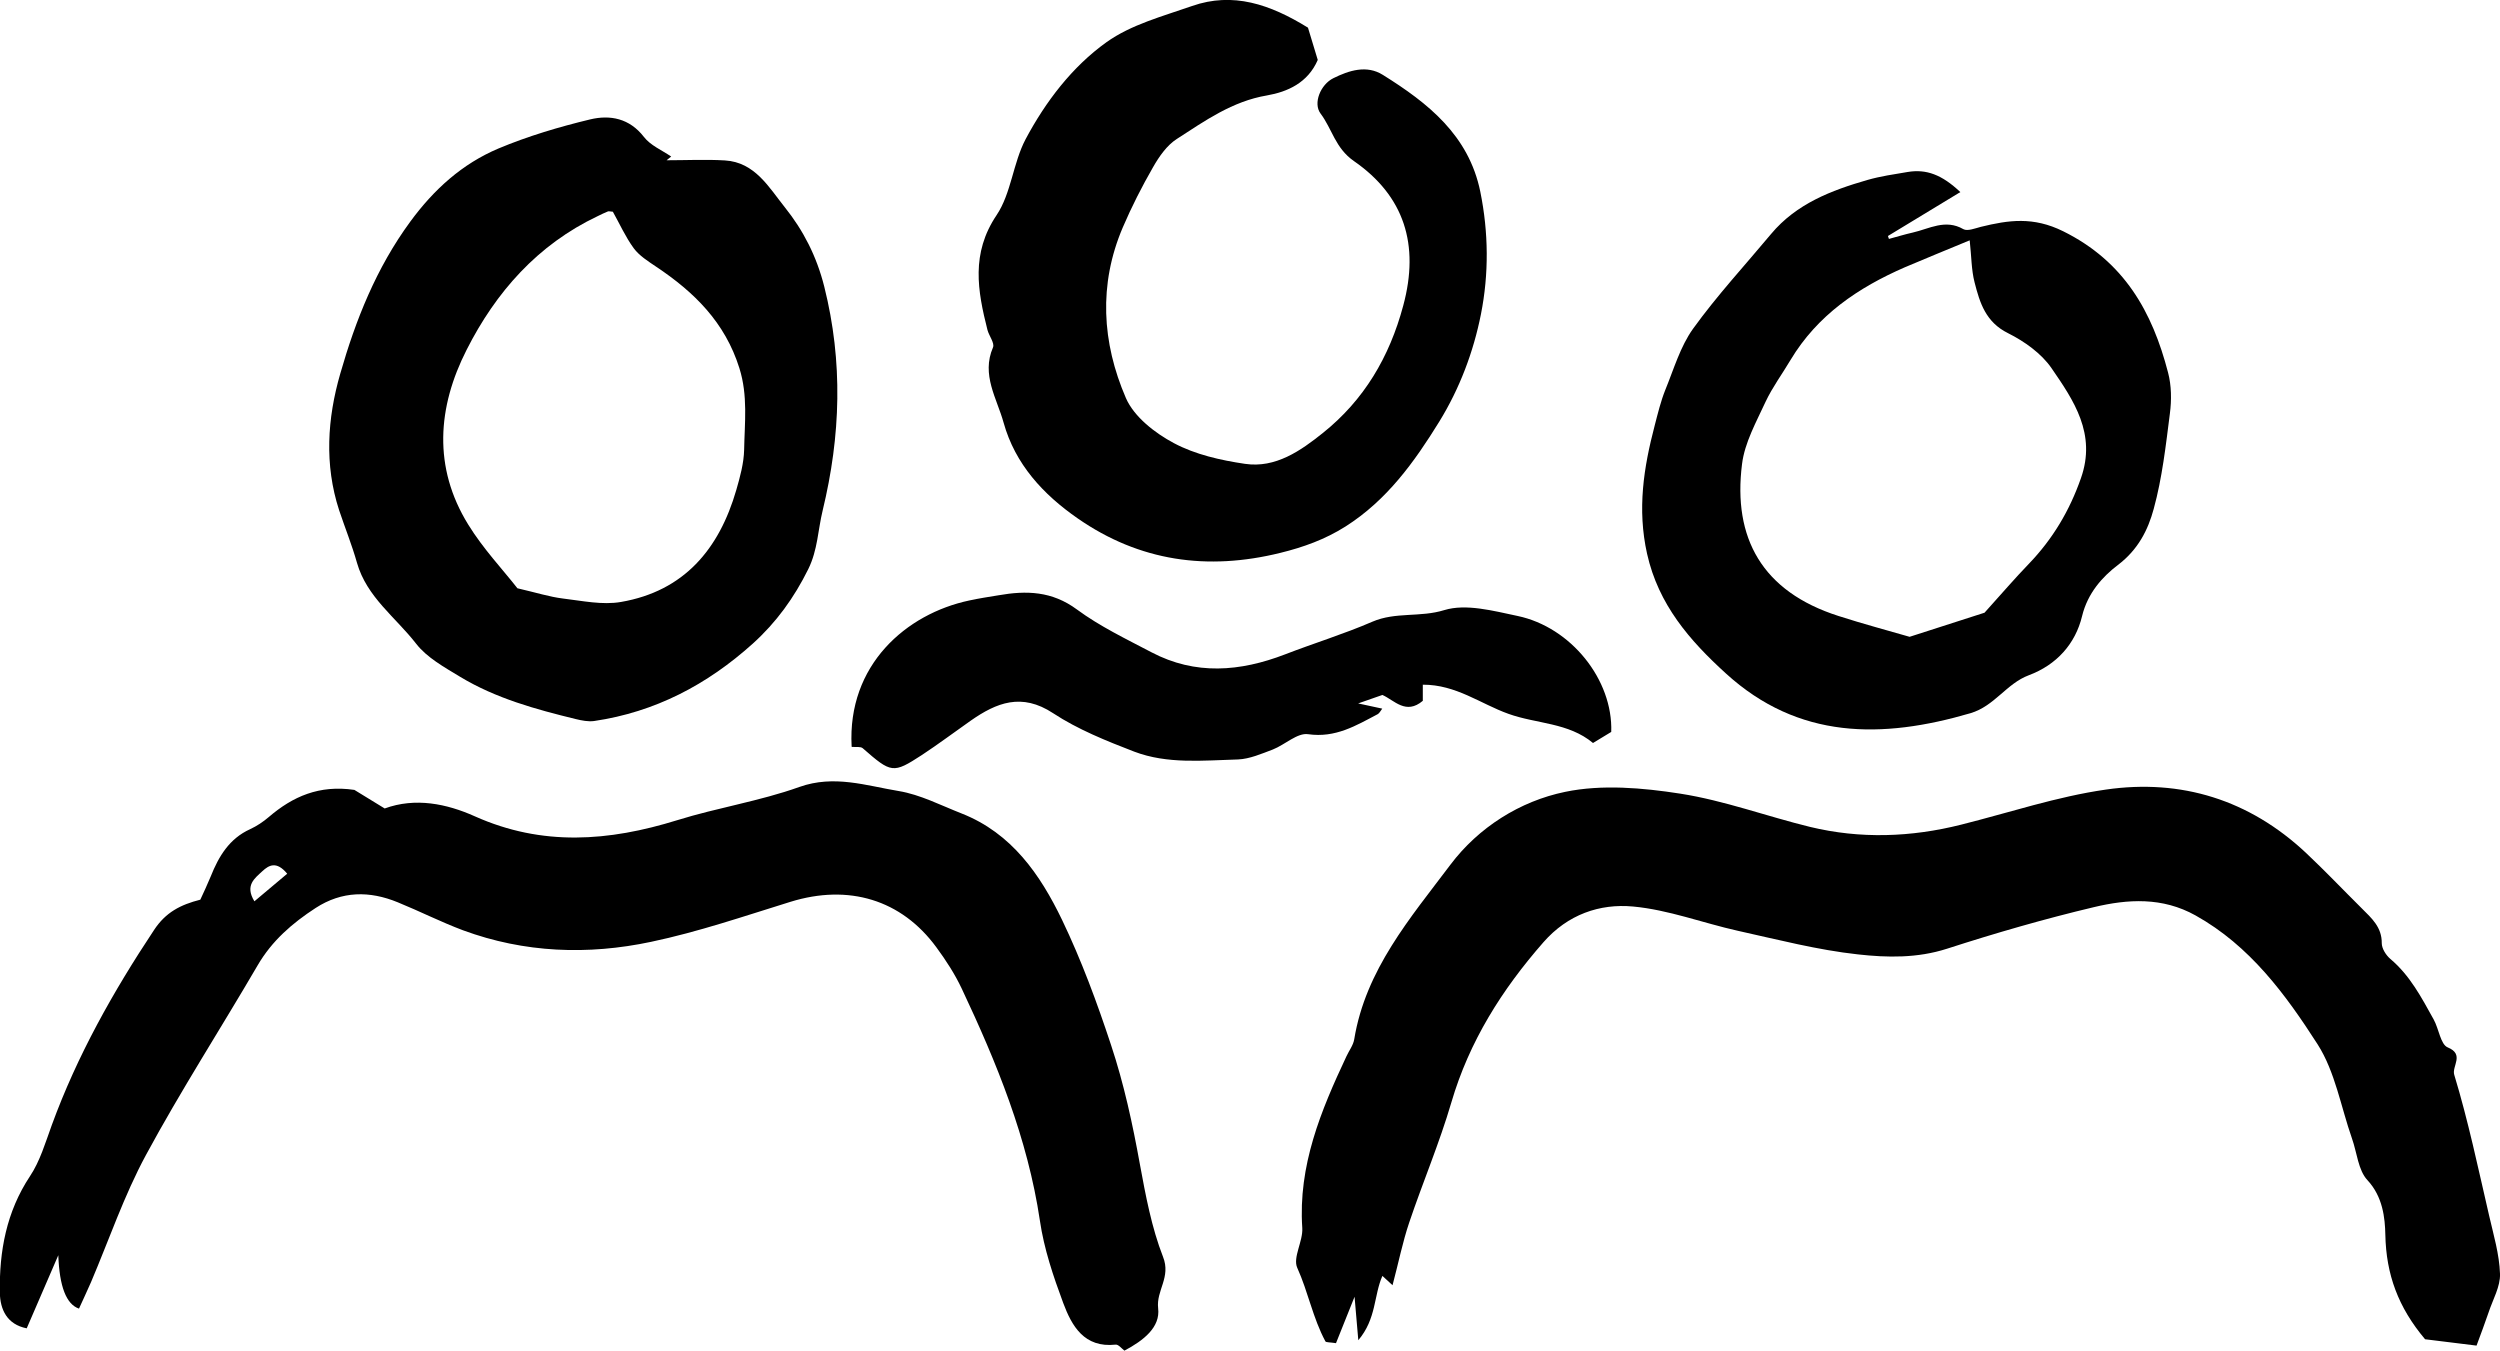 <?xml version="1.0" encoding="UTF-8"?>
<svg xmlns="http://www.w3.org/2000/svg" id="Ebene_2" data-name="Ebene 2" viewBox="0 0 153.5 82.93">
  <defs>
    <style>
      .cls-1 {
        fill: #000;
        stroke-width: 0px;
      }
    </style>
  </defs>
  <g id="Ebene_1-2" data-name="Ebene 1">
    <g>
      <path class="cls-1" d="M85.51,78.92c-.41-.38-.52-.48-.63-.58-.53,1.18-.36,2.63-1.48,3.95-.09-1.04-.15-1.77-.23-2.67-.43,1.07-.79,1.99-1.14,2.85-.38-.06-.61-.04-.65-.11-.77-1.43-1.06-3.04-1.73-4.52-.28-.63.36-1.63.31-2.44-.26-3.83,1.14-7.2,2.71-10.54.16-.35.42-.68.48-1.05.7-4.27,3.44-7.44,5.9-10.71,1.73-2.3,4.28-3.91,7.05-4.48,2.26-.47,4.76-.25,7.07.11,2.69.42,5.3,1.39,7.96,2.04,3.1.75,6.21.64,9.3-.14,2.95-.74,5.87-1.72,8.87-2.15,4.63-.67,8.81.63,12.28,3.88,1.18,1.11,2.29,2.28,3.44,3.42.6.6,1.23,1.15,1.22,2.13,0,.33.26.74.53.97,1.21,1.02,1.91,2.37,2.66,3.72.32.58.42,1.53.86,1.71,1.05.43.24,1.16.4,1.68.86,2.83,1.47,5.75,2.14,8.64.27,1.18.63,2.38.67,3.58.03.78-.44,1.58-.7,2.37-.22.65-.46,1.28-.74,2.04-1.15-.14-2.22-.28-3.16-.39-1.66-1.97-2.39-3.99-2.44-6.41-.02-1.05-.16-2.35-1.1-3.36-.57-.61-.64-1.69-.95-2.56-.68-1.94-1.03-4.09-2.11-5.78-1.97-3.07-4.16-6.05-7.49-7.91-2.04-1.14-4.16-1.01-6.25-.51-3.03.72-6.04,1.59-9.01,2.55-1.83.59-3.68.55-5.47.35-2.48-.27-4.93-.91-7.38-1.45-2.15-.48-4.26-1.29-6.43-1.49-2.05-.19-4.01.49-5.5,2.19-2.55,2.91-4.56,6.09-5.66,9.85-.73,2.49-1.75,4.89-2.58,7.35-.41,1.21-.66,2.48-1.03,3.87Z"></path>
      <path class="cls-1" d="M69.04,82.93c-.17-.13-.37-.39-.54-.37-1.93.21-2.69-1.14-3.22-2.56-.61-1.64-1.18-3.33-1.43-5.05-.75-5.05-2.65-9.69-4.8-14.25-.42-.89-.97-1.74-1.56-2.54-2.15-2.93-5.39-3.89-8.95-2.79-2.84.88-5.67,1.85-8.57,2.46-3.87.82-7.77.68-11.54-.71-1.36-.51-2.66-1.17-4.01-1.72-1.73-.71-3.42-.7-5.04.35-1.43.93-2.68,2.01-3.56,3.52-2.27,3.89-4.72,7.69-6.86,11.65-1.34,2.48-2.26,5.19-3.37,7.8-.24.55-.5,1.1-.74,1.63q-1.17-.4-1.27-3.28c-.65,1.51-1.3,3-1.94,4.49-1.21-.24-1.63-1.15-1.65-2.19-.04-2.54.4-4.96,1.85-7.15.62-.93.95-2.07,1.34-3.14,1.56-4.27,3.77-8.2,6.28-11.98.71-1.08,1.62-1.55,2.84-1.86.21-.46.44-.94.64-1.43.49-1.23,1.14-2.32,2.42-2.9.41-.19.8-.45,1.15-.75,1.46-1.25,3.09-1.98,5.25-1.66.5.3,1.14.7,1.86,1.14,1.88-.69,3.81-.29,5.53.48,4.15,1.86,8.24,1.54,12.43.24,2.47-.77,5.07-1.17,7.5-2.04,2.14-.76,4.1-.08,6.1.25,1.33.22,2.59.88,3.87,1.38,3.07,1.21,4.82,3.75,6.16,6.53,1.19,2.48,2.15,5.08,3.01,7.69.79,2.38,1.32,4.83,1.77,7.32.35,1.9.72,3.89,1.42,5.68.5,1.26-.43,2.06-.3,3.16.14,1.16-.88,1.97-2.09,2.61ZM17.63,53.64c-.65-.78-1.11-.53-1.52-.15-.47.44-1.09.87-.49,1.85.71-.59,1.36-1.14,2.01-1.69Z"></path>
      <path class="cls-1" d="M40.94,9.84c1.19,0,2.39-.06,3.57.01,1.85.11,2.71,1.67,3.68,2.88,1.13,1.41,1.95,3,2.42,4.87,1.16,4.63,1.01,9.16-.1,13.75-.29,1.19-.3,2.41-.88,3.59-.87,1.76-1.96,3.27-3.41,4.58-2.8,2.52-6,4.2-9.74,4.75-.36.05-.76-.03-1.13-.12-2.46-.6-4.9-1.27-7.09-2.59-.97-.59-2.05-1.18-2.72-2.05-1.25-1.61-3.02-2.85-3.62-4.95-.31-1.1-.74-2.16-1.1-3.24-.91-2.8-.72-5.63.07-8.37.95-3.31,2.21-6.49,4.3-9.34,1.46-1.99,3.19-3.55,5.41-4.49,1.81-.76,3.73-1.33,5.64-1.79,1.22-.29,2.41-.07,3.3,1.08.4.52,1.1.81,1.67,1.2-.09.08-.19.16-.28.23ZM37.63,13c-.15-.01-.24-.04-.3-.02-.21.08-.42.19-.63.29-3.69,1.75-6.26,4.67-8.05,8.21-1.79,3.52-2.07,7.22.1,10.73.91,1.48,2.13,2.77,3.02,3.91,1.17.27,1.98.53,2.8.63,1.18.14,2.42.41,3.56.21,3.88-.67,6.03-3.25,7.08-6.88.23-.8.46-1.63.48-2.46.03-1.67.24-3.32-.29-5.01-.88-2.82-2.78-4.68-5.12-6.24-.49-.33-1.03-.67-1.37-1.13-.51-.7-.87-1.51-1.28-2.24Z"></path>
      <path class="cls-1" d="M80.31,1.7c.22.72.41,1.37.6,1.98-.61,1.41-1.86,1.96-3.12,2.18-2.13.36-3.81,1.56-5.53,2.67-.61.39-1.09,1.08-1.46,1.73-.69,1.2-1.32,2.44-1.86,3.7-1.5,3.51-1.28,7.08.19,10.48.5,1.15,1.78,2.15,2.95,2.77,1.31.7,2.87,1.05,4.36,1.27,1.88.28,3.43-.81,4.79-1.9,2.51-2.01,4.08-4.64,4.93-7.82,1.01-3.74.06-6.73-3.03-8.87-1.15-.8-1.34-1.98-2.05-2.92-.47-.63,0-1.78.79-2.17.95-.47,2.04-.83,3.04-.2,2.77,1.73,5.27,3.7,5.98,7.17.51,2.51.53,5.04.04,7.52-.46,2.32-1.31,4.57-2.56,6.6-1.53,2.48-3.22,4.83-5.76,6.44-1.25.79-2.58,1.27-4.01,1.62-4.46,1.1-8.63.52-12.43-2.12-2.12-1.47-3.84-3.33-4.55-5.88-.41-1.49-1.38-2.93-.65-4.62.11-.26-.24-.7-.34-1.07-.61-2.41-1.02-4.7.56-7.05.9-1.34,1.01-3.2,1.78-4.66,1.23-2.31,2.86-4.45,4.97-5.96,1.51-1.08,3.45-1.59,5.25-2.22,2.51-.88,4.79-.11,7.12,1.33Z"></path>
      <path class="cls-1" d="M120.37,11.79c-1.61.98-3.03,1.84-4.45,2.7.02.06.04.12.06.18.49-.13.97-.28,1.46-.39,1.02-.23,2-.85,3.11-.21.25.14.72-.05,1.07-.14,1.71-.42,3.22-.64,5.06.27,3.75,1.86,5.47,4.94,6.44,8.68.21.8.22,1.69.11,2.52-.25,1.96-.47,3.94-.99,5.84-.35,1.3-.96,2.51-2.2,3.45-.95.72-1.86,1.73-2.2,3.14-.41,1.7-1.56,2.99-3.27,3.63-1.37.51-2.1,1.89-3.58,2.33-5.43,1.59-10.57,1.62-15.02-2.44-2.22-2.02-4.14-4.22-4.84-7.35-.61-2.74-.21-5.29.47-7.88.19-.73.37-1.48.65-2.18.52-1.27.92-2.66,1.7-3.75,1.47-2.04,3.19-3.9,4.8-5.83,1.55-1.85,3.69-2.67,5.91-3.31.8-.23,1.64-.35,2.47-.49,1.14-.19,2.1.16,3.23,1.23ZM120.93,14.76c-1.44.6-2.71,1.11-3.97,1.65-2.87,1.25-5.37,2.94-7.02,5.69-.51.86-1.11,1.67-1.53,2.56-.57,1.24-1.29,2.52-1.45,3.84-.57,4.53,1.23,7.82,5.92,9.32,1.52.49,3.06.9,4.37,1.28,1.82-.59,3.41-1.1,4.6-1.48,1.09-1.21,1.88-2.13,2.73-3.01,1.46-1.52,2.49-3.25,3.19-5.25.96-2.72-.44-4.77-1.81-6.76-.62-.9-1.66-1.64-2.66-2.14-1.38-.68-1.74-1.87-2.06-3.12-.2-.77-.19-1.6-.3-2.58Z"></path>
      <path class="cls-1" d="M52.29,45.83c-.27-5.01,3.36-8.14,7.22-8.96.59-.13,1.2-.22,1.8-.32,1.71-.3,3.28-.26,4.81.87,1.41,1.04,3.02,1.81,4.58,2.63,2.7,1.42,5.44,1.19,8.2.13,1.78-.69,3.62-1.25,5.37-2.01,1.42-.61,2.93-.25,4.41-.71,1.34-.41,3.02.05,4.5.36,3.28.69,5.86,3.92,5.75,7.12-.33.2-.72.44-1.12.68-1.51-1.26-3.47-1.17-5.19-1.79-1.71-.61-3.22-1.8-5.26-1.79v.99c-1.04.88-1.74-.03-2.48-.36-.48.17-.9.31-1.49.52.6.13,1.03.22,1.48.32-.11.14-.17.28-.28.34-1.33.7-2.59,1.47-4.27,1.23-.66-.1-1.43.65-2.17.94-.69.26-1.42.58-2.13.61-2.14.06-4.33.3-6.38-.48-1.71-.66-3.46-1.36-4.98-2.36-1.93-1.27-3.47-.65-5.06.46-1,.7-1.98,1.44-3,2.11-1.77,1.15-1.87,1.12-3.63-.42-.13-.11-.4-.06-.67-.08Z"></path>
    </g>
  </g>
</svg>
